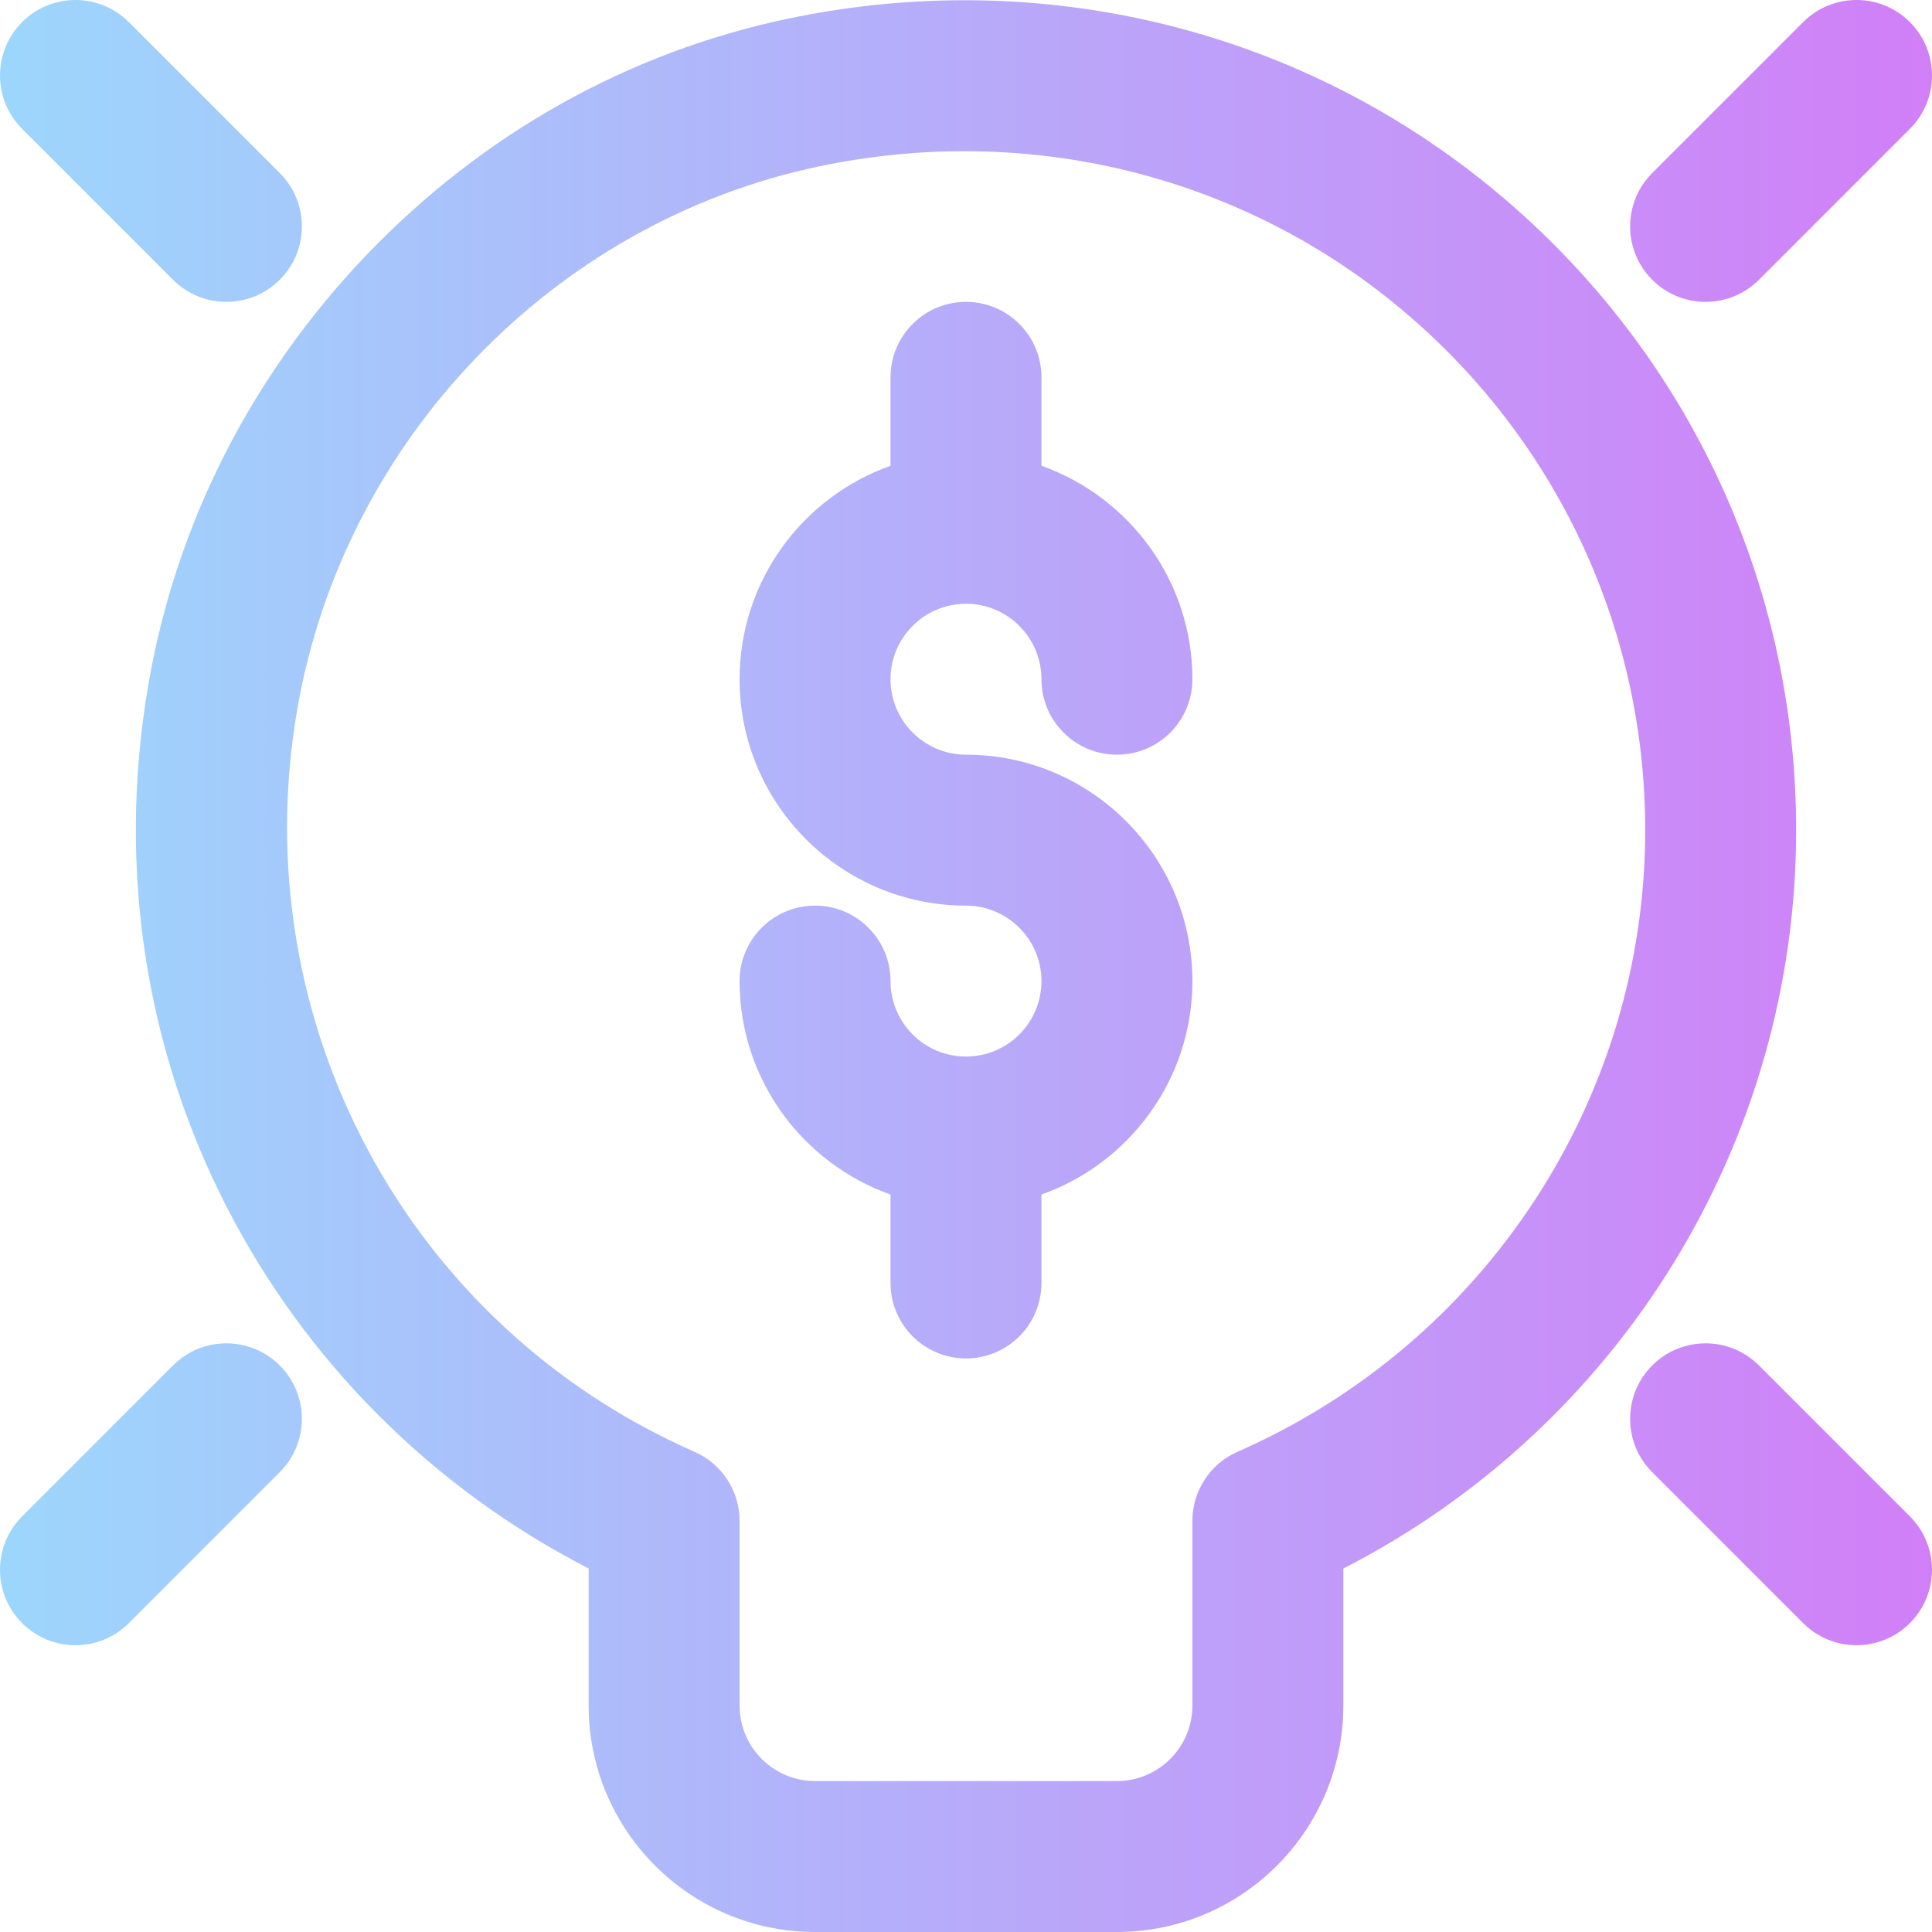 <svg id="Capa_1" enable-background="new 0 0 512 512" height="512" viewBox="0 0 512 512" width="512" xmlns="http://www.w3.org/2000/svg" xmlns:xlink="http://www.w3.org/1999/xlink"><linearGradient id="SVGID_1_" gradientUnits="userSpaceOnUse" x1="0" x2="512" y1="256" y2="256"><stop offset="0" stop-color="#9dd6fc"/><stop offset=".006" stop-color="#9dd6fc"/><stop offset="1" stop-color="#d17ff7"/></linearGradient><g><g><path d="m45.858 361.858-40 40c-7.811 7.811-7.811 20.474 0 28.284 7.81 7.811 20.473 7.811 28.284 0l40-40c7.811-7.811 7.811-20.474 0-28.284s-20.474-7.811-28.284 0zm420.284-287.716 40-40c7.811-7.811 7.811-20.474 0-28.284s-20.474-7.811-28.284 0l-40 40c-7.811 7.811-7.811 20.474 0 28.284 7.81 7.811 20.473 7.811 28.284 0zm-420.284 0c7.81 7.811 20.473 7.811 28.284 0s7.811-20.474 0-28.284l-40-40c-7.811-7.811-20.474-7.811-28.284 0s-7.811 20.474 0 28.284zm420.284 287.716c-7.811-7.811-20.474-7.811-28.284 0s-7.811 20.474 0 28.284l40 40c7.81 7.811 20.473 7.811 28.284 0s7.811-20.474 0-28.284zm-210.142-201.858c11.028 0 20 8.972 20 20 0 11.046 8.954 20 20 20s20-8.954 20-20c0-26.073-16.722-48.304-40-56.56v-23.44c0-11.046-8.954-20-20-20s-20 8.954-20 20v23.44c-23.278 8.256-40 30.487-40 56.56 0 33.084 26.916 60 60 60 11.028 0 20 8.972 20 20s-8.972 20-20 20-20-8.972-20-20c0-11.046-8.954-20-20-20s-20 8.954-20 20c0 26.073 16.722 48.304 40 56.56v23.44c0 11.046 8.954 20 20 20s20-8.954 20-20v-23.44c23.278-8.256 40-30.487 40-56.56 0-33.084-26.916-60-60-60-11.028 0-20-8.972-20-20s8.972-20 20-20zm138.409-110.894c-51.763-41.997-119.455-58.08-185.718-44.126-42.233 8.894-80.746 30.472-111.375 62.402-30.546 31.842-50.586 71.184-57.953 113.774-17.28 99.895 33.679 191.901 116.637 234.512v36.332c0 33.084 26.916 60 60 60h80c33.084 0 60-26.916 60-60v-36.32c73.317-37.536 120-112.96 120-195.68 0-66.535-29.739-128.823-81.591-170.894zm-66.448 335.627c-7.268 3.191-11.961 10.377-11.961 18.314v48.953c0 11.028-8.972 20-20 20h-80c-11.028 0-20-8.972-20-20v-48.953c0-7.937-4.693-15.123-11.961-18.313-76.228-33.46-119.513-114.371-105.261-196.759 12.322-71.237 67.843-129.046 138.155-143.853 55.652-11.72 110.897 2.476 152.273 36.047 42.449 34.439 66.794 85.406 66.794 139.831 0 71.263-42.408 135.924-108.039 164.733z" fill="url(#SVGID_1_)"/></g></g></svg>